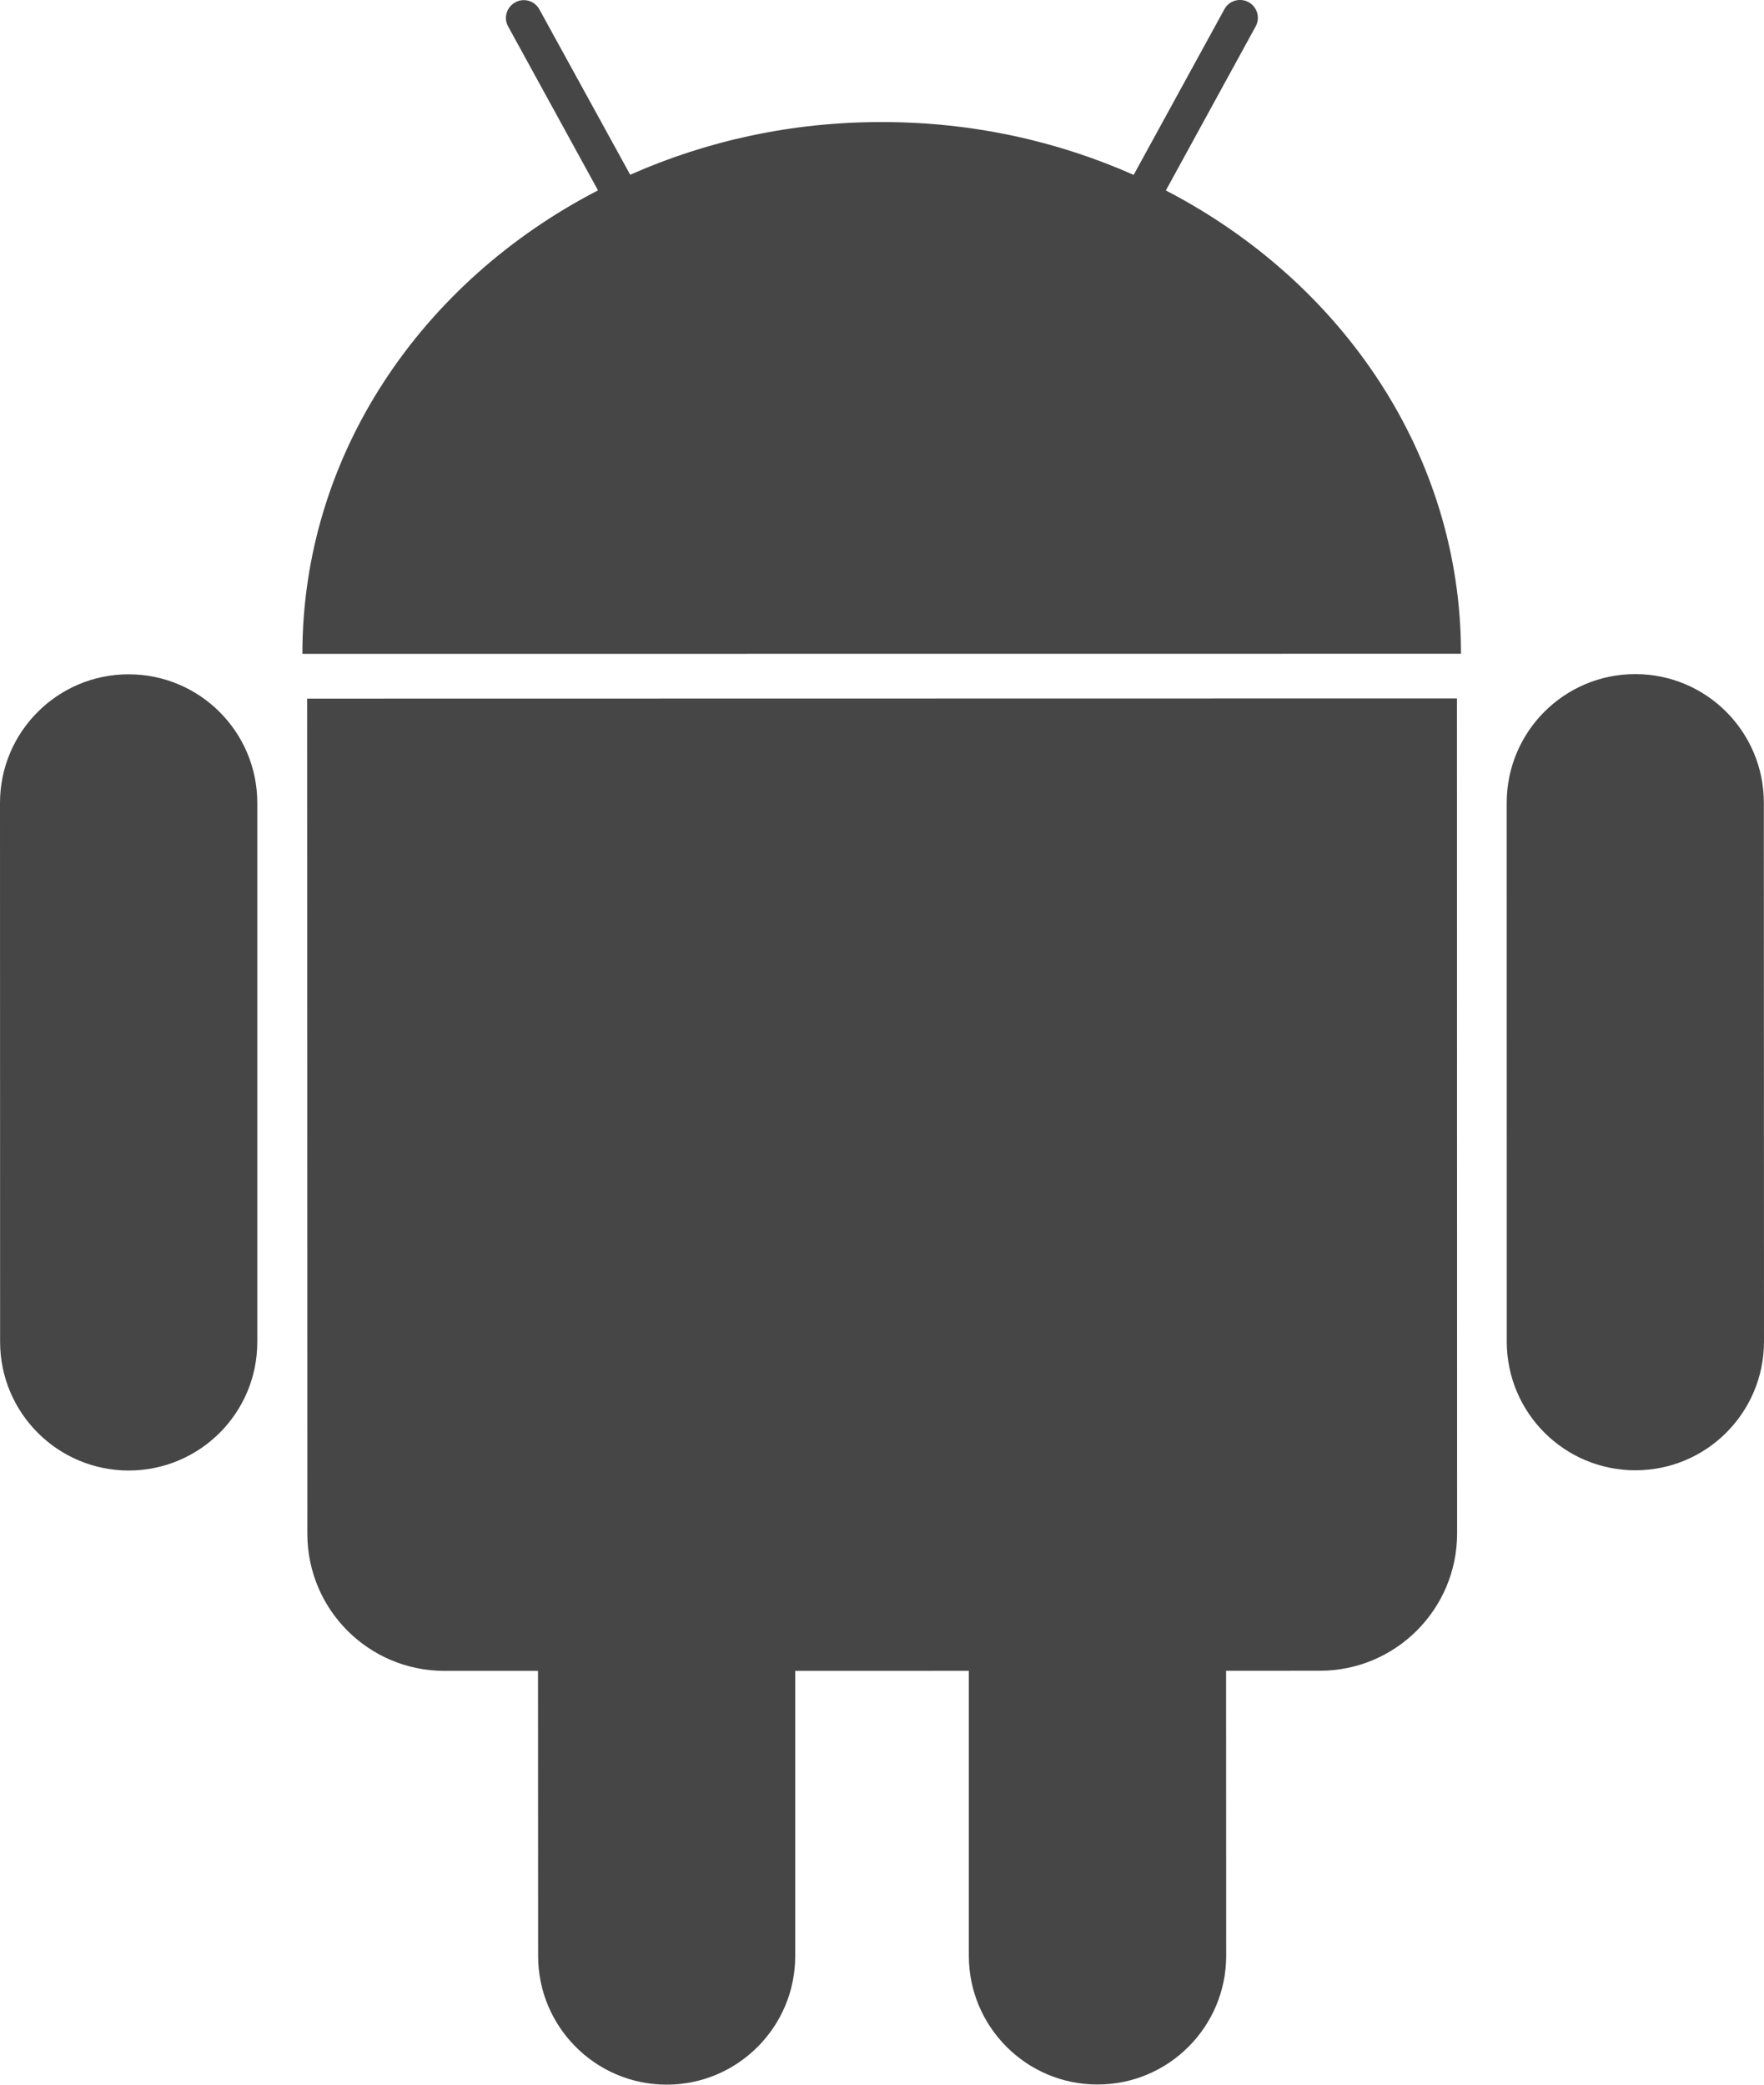 <!-- Generator: Adobe Illustrator 18.1.0, SVG Export Plug-In  -->
<svg version="1.1"
	 xmlns="http://www.w3.org/2000/svg" xmlns:xlink="http://www.w3.org/1999/xlink" xmlns:a="http://ns.adobe.com/AdobeSVGViewerExtensions/3.0/"
	 x="0px" y="0px" width="35px" height="41.349px" viewBox="0 0 35 41.349" enable-background="new 0 0 35 41.349"
	 xml:space="preserve">
<defs>
</defs>
<g>
	<path fill="#464646" d="M2.552,13.375C1.143,13.374,0,14.518,0,15.927l0.002,10.687c0,1.413,1.145,2.553,2.552,2.554
		c1.411-0.002,2.553-1.142,2.551-2.554l0-10.688C5.105,14.517,3.961,13.374,2.552,13.375"/>
	<path fill="#464646" d="M23.132,3.778l1.781-3.253c0.095-0.17,0.033-0.388-0.139-0.482c-0.174-0.094-0.389-0.03-0.481,0.141
		l-1.8,3.285c-1.514-0.672-3.208-1.05-5-1.048c-1.788-0.002-3.48,0.375-4.989,1.045l-1.801-3.278
		c-0.093-0.173-0.31-0.236-0.479-0.141c-0.173,0.092-0.237,0.31-0.141,0.479l1.782,3.25C8.364,5.583,5.999,9.021,6,12.969
		l22.988-0.002C28.989,9.019,26.628,5.588,23.132,3.778"/>
	<path fill="#464646" d="M6.098,30.417c-0.001,1.508,1.216,2.725,2.723,2.725l1.854,0l0.002,5.655c0,1.408,1.143,2.552,2.55,2.552
		c1.41,0,2.553-1.146,2.551-2.554l0-5.653l3.445-0.001l0,5.654c0.001,1.408,1.146,2.553,2.553,2.551
		c1.41,0.001,2.553-1.145,2.553-2.553l-0.002-5.653l1.861-0.001c1.502,0.001,2.723-1.22,2.723-2.724l-0.003-16.562L6.094,13.857
		L6.098,30.417z"/>
	<path fill="#464646" d="M32.446,13.371c-1.409-0.001-2.551,1.143-2.551,2.553l0.001,10.687c0.001,1.411,1.142,2.553,2.553,2.552
		c1.409,0,2.55-1.141,2.551-2.553l-0.003-10.687C34.997,14.513,33.856,13.371,32.446,13.371"/>
</g>
</svg>
